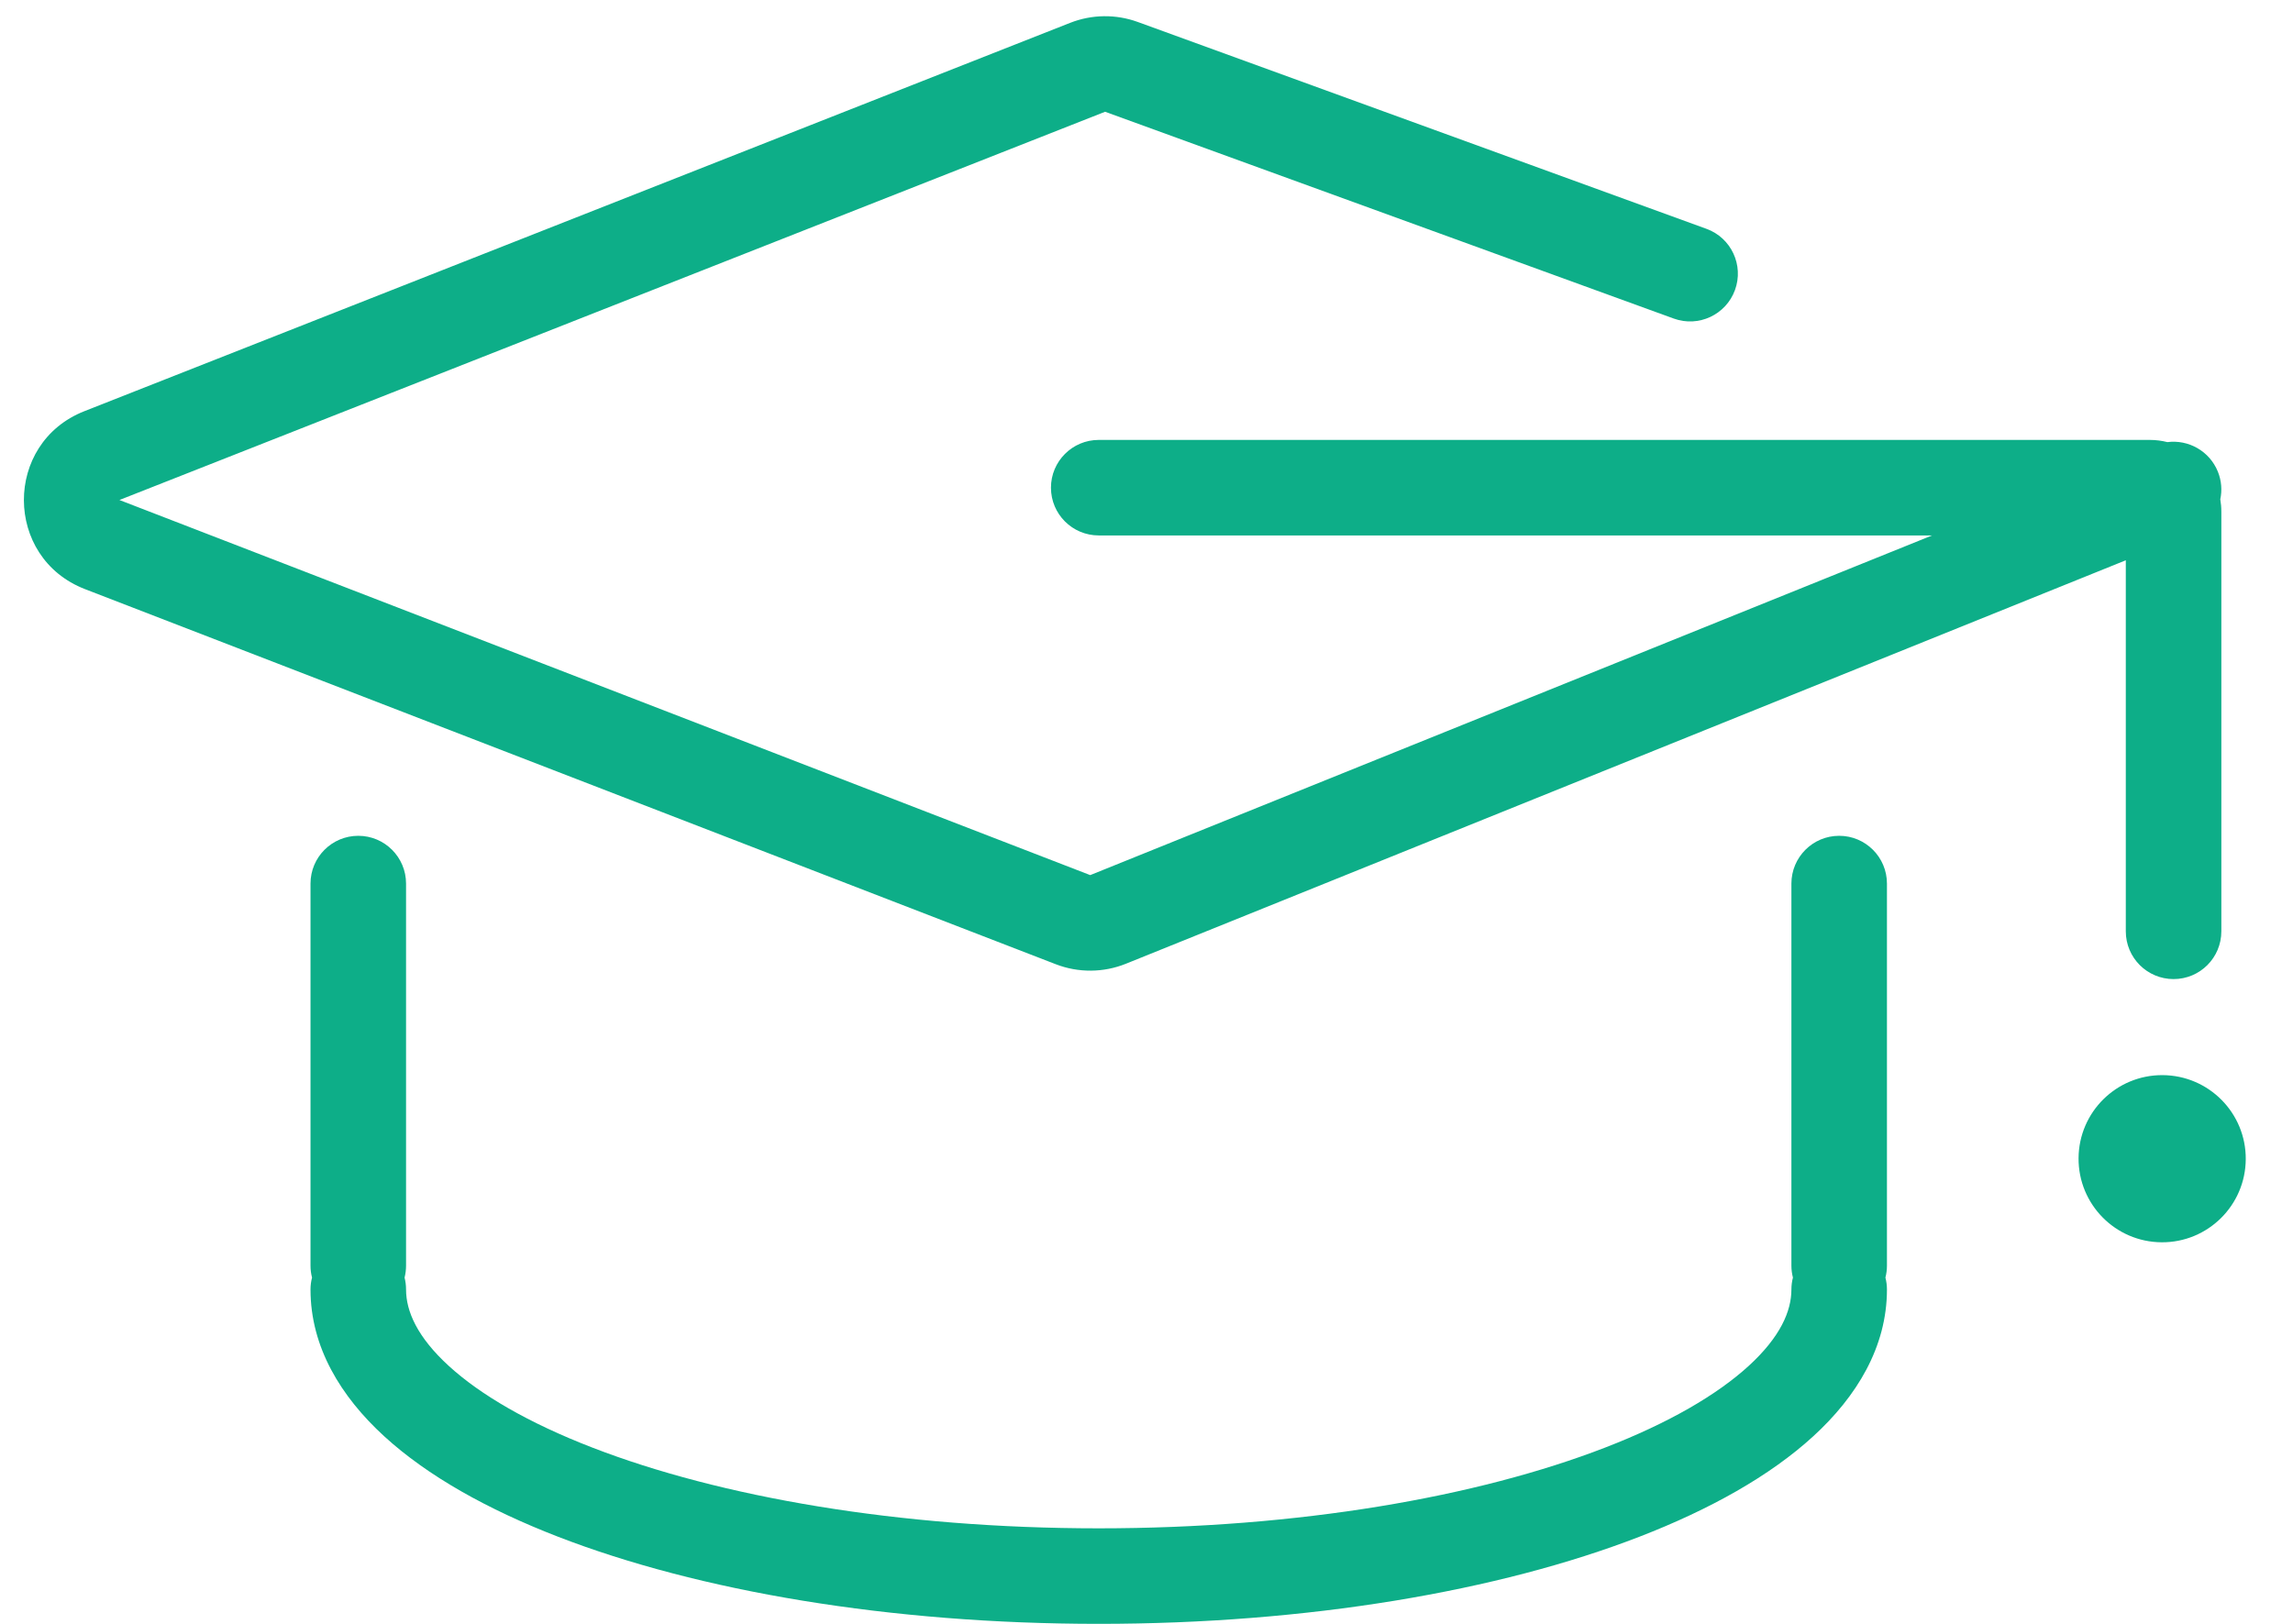 <svg width="48" height="34" viewBox="0 0 48 34" fill="none" xmlns="http://www.w3.org/2000/svg">
    <path fill-rule="evenodd" clip-rule="evenodd" d="M46.427 9.875C46.504 10.066 46.518 10.267 46.478 10.454C46.492 10.538 46.5 10.624 46.5 10.711L46.5 19.5C46.5 20.053 46.053 20.5 45.5 20.5C44.948 20.5 44.5 20.053 44.5 19.5L44.5 11.731L23.571 20.178C23.1 20.368 22.575 20.372 22.101 20.189L1.779 12.335C0.08 11.678 0.072 9.276 1.767 8.609L22.4 0.479C22.854 0.3 23.358 0.293 23.817 0.46L35.721 4.791C36.24 4.979 36.508 5.553 36.319 6.072C36.13 6.591 35.556 6.859 35.037 6.67L23.133 2.34L2.5 10.469L22.822 18.323L40.444 11.211H23C22.448 11.211 22 10.764 22 10.211C22 9.659 22.448 9.211 23 9.211H45C45.128 9.211 45.252 9.227 45.37 9.257C45.811 9.2 46.252 9.443 46.427 9.875ZM45.25 26.011C46.217 26.017 47.005 25.238 47.011 24.271C47.017 23.305 46.238 22.517 45.271 22.511C44.305 22.505 43.517 23.284 43.511 24.25C43.505 25.217 44.284 26.005 45.25 26.011ZM7.5 17.5C8.052 17.5 8.5 17.948 8.5 18.5V26.5C8.5 26.587 8.489 26.67 8.469 26.75C8.489 26.83 8.5 26.914 8.5 27C8.5 27.453 8.733 27.994 9.393 28.598C10.054 29.203 11.066 29.794 12.401 30.31C15.064 31.341 18.811 32 23 32C27.189 32 30.936 31.341 33.599 30.31C34.934 29.794 35.946 29.203 36.607 28.598C37.267 27.994 37.5 27.453 37.5 27C37.5 26.914 37.511 26.83 37.532 26.75C37.511 26.67 37.5 26.587 37.5 26.5V18.5C37.5 17.948 37.948 17.5 38.5 17.5C39.052 17.5 39.5 17.948 39.5 18.5V26.5C39.5 26.587 39.489 26.67 39.468 26.75C39.489 26.83 39.5 26.914 39.5 27C39.5 28.205 38.865 29.242 37.957 30.073C37.049 30.904 35.791 31.606 34.321 32.175C31.375 33.316 27.372 34 23 34C18.628 34 14.626 33.316 11.679 32.175C10.209 31.606 8.951 30.904 8.043 30.073C7.135 29.242 6.5 28.205 6.5 27C6.5 26.914 6.511 26.83 6.532 26.75C6.511 26.67 6.5 26.587 6.5 26.5V18.5C6.5 17.948 6.948 17.5 7.5 17.5Z" fill="#0DAE88"/>
</svg>
